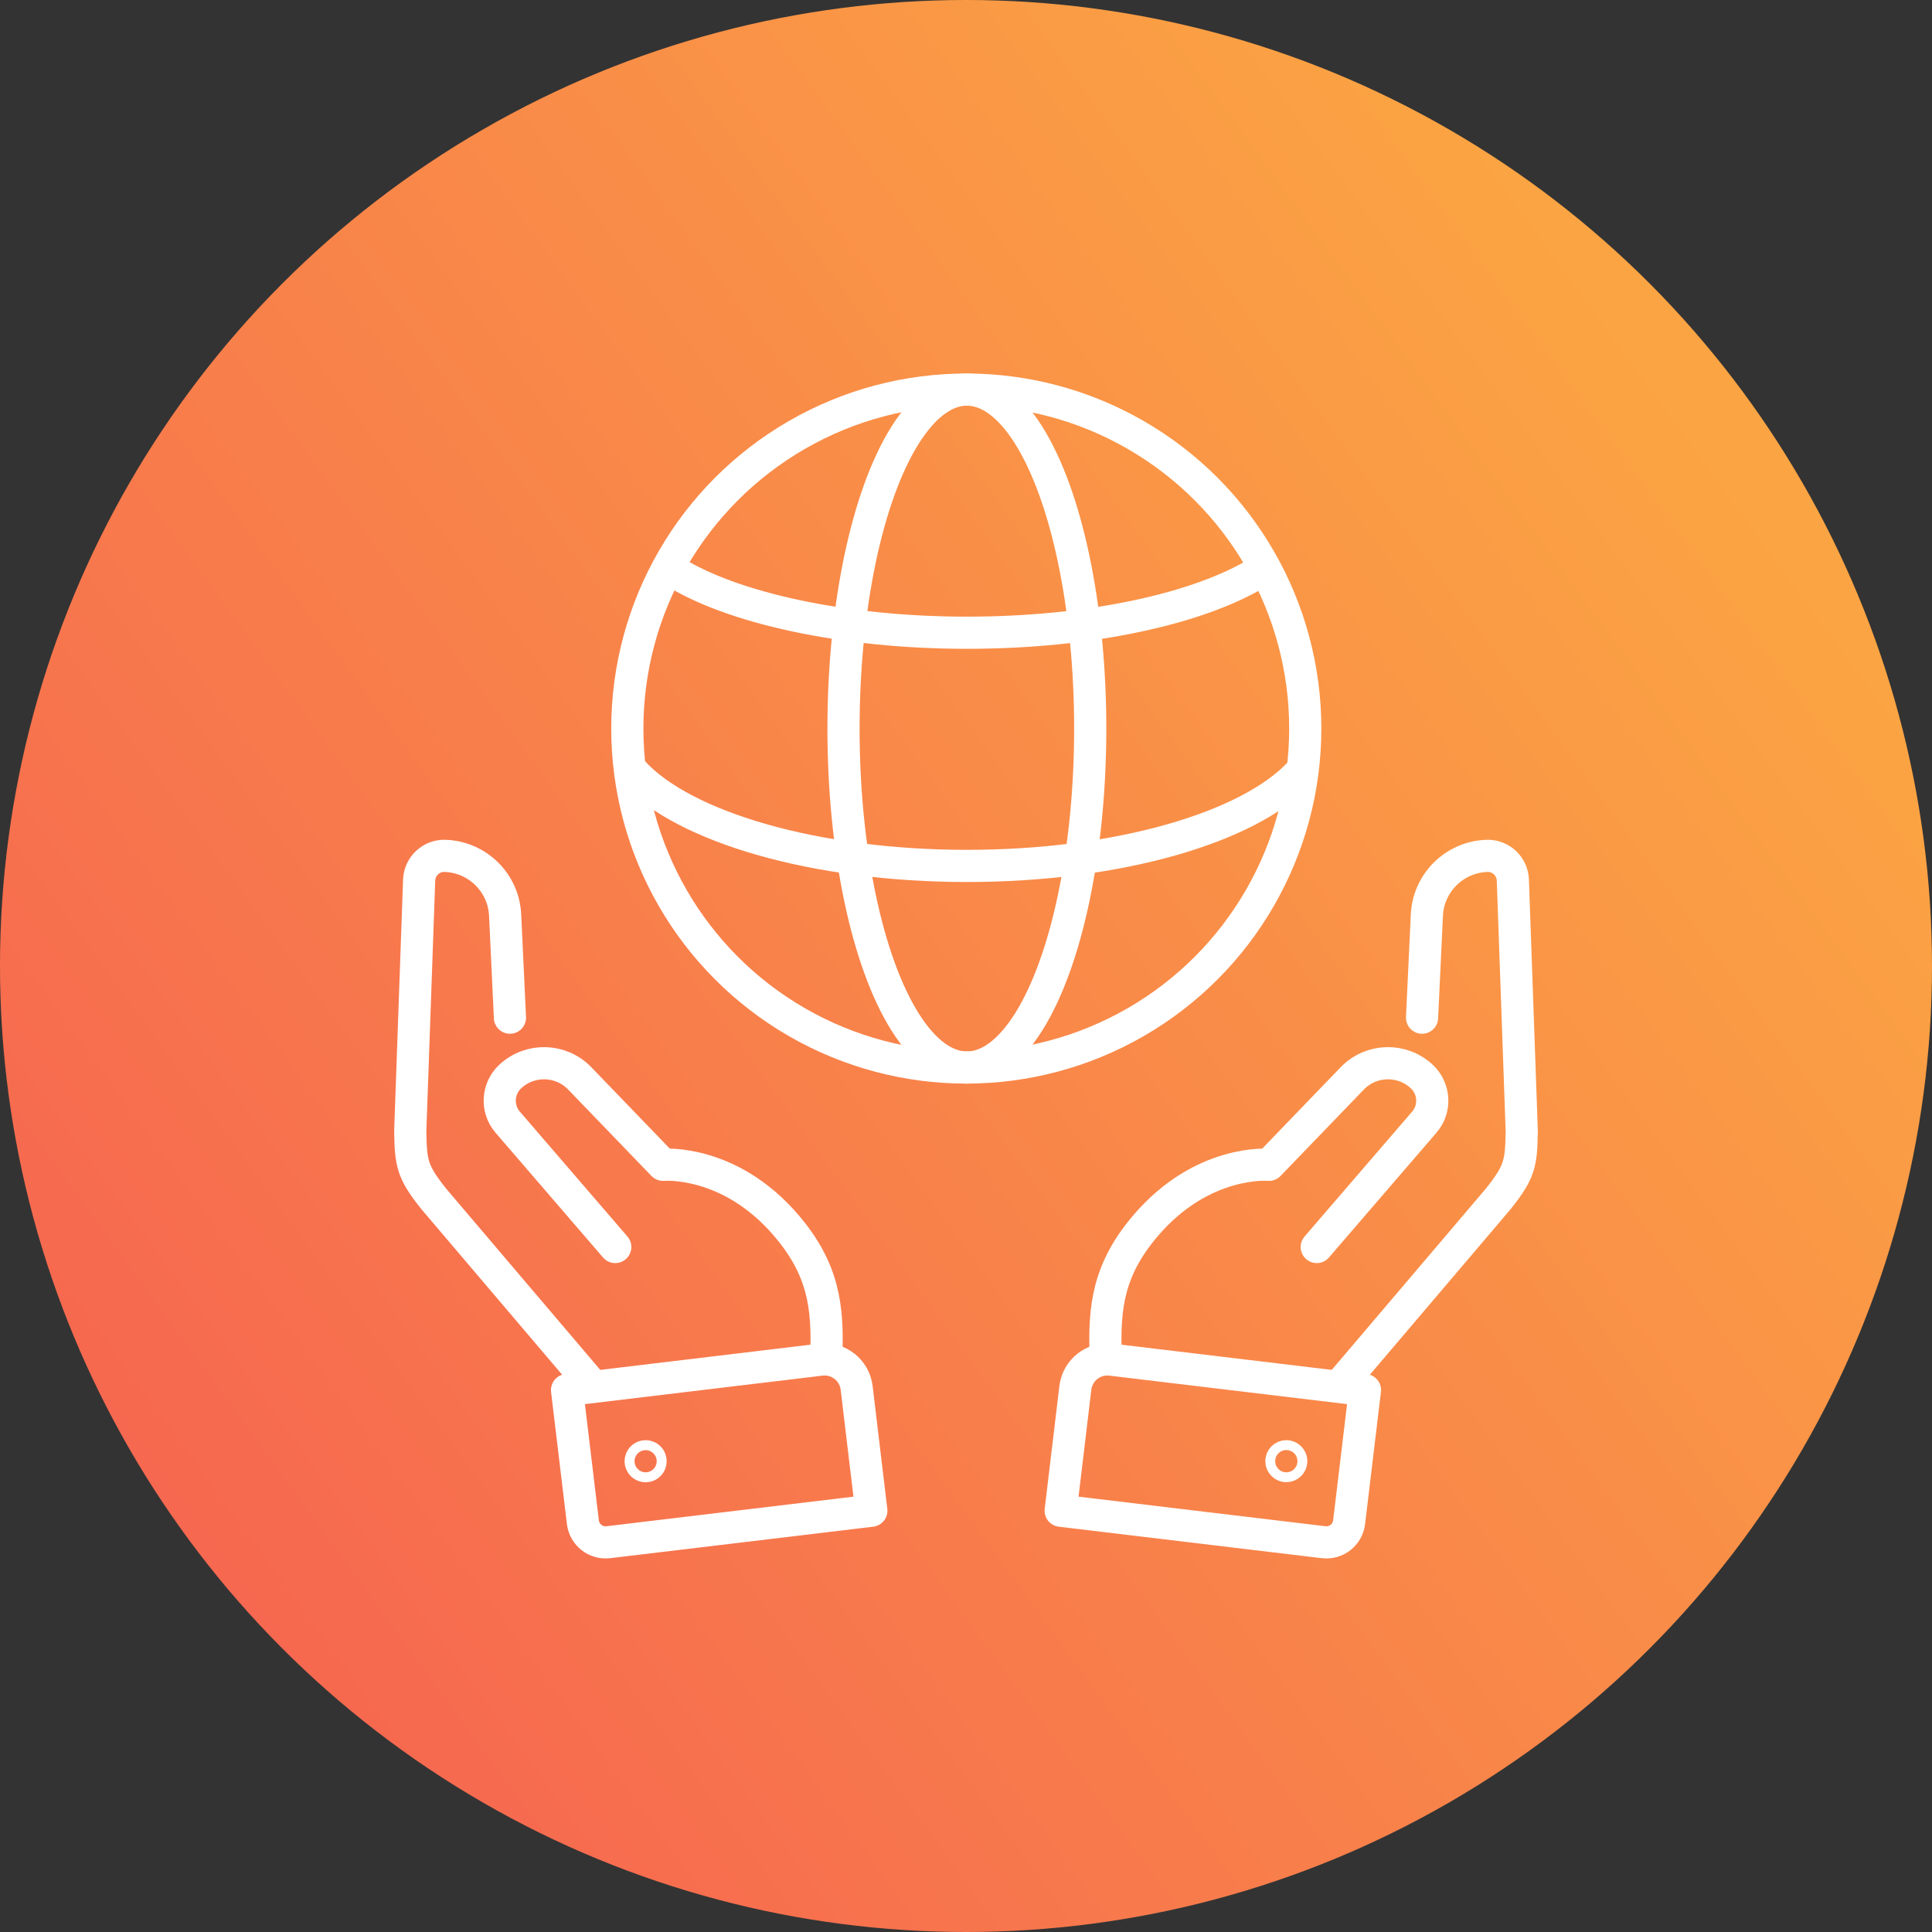<?xml version="1.0" encoding="UTF-8"?>
<svg id="_繝｡繧､繝ｳ" data-name="繝｡繧､繝ｳ" xmlns="http://www.w3.org/2000/svg" xmlns:xlink="http://www.w3.org/1999/xlink" viewBox="0 0 200 200">
  <rect x="0" y="0" width="200" height="200" fill="#333333" stroke="none"/>
  <defs>
    <style>
      .cls-1 {
        fill: none;
        stroke: #fff;
        stroke-linecap: round;
        stroke-linejoin: round;
        stroke-width: 3.33px;
      }

      .cls-2 {
        fill: url(#_蜷咲ｧｰ譛ｪ險ｭ螳壹げ繝ｩ繝・・繧ｷ繝ｧ繝ｳ_3);
      }
    </style>
    <linearGradient id="_蜷咲ｧｰ譛ｪ險ｭ螳壹げ繝ｩ繝・・繧ｷ繝ｧ繝ｳ_3" data-name="蜷咲ｧｰ譛ｪ險ｭ螳壹げ繝ｩ繝・・繧ｷ繝ｧ繝ｳ 3" x1="14.44" y1="162.56" x2="175.9" y2="44.51" gradientUnits="userSpaceOnUse">
      <stop offset="0" stop-color="#f66650"/>
      <stop offset="1" stop-color="#fba443"/>
    </linearGradient>
  </defs>
  <circle class="cls-2" cx="100" cy="100" r="100"/>
  <g>
    <circle class="cls-1" cx="100.03" cy="75.42" r="35.09"/>
    <g>
      <path class="cls-1" d="M137.03,159.65l-27.23-3.26,1.52-12.72c.22-1.83,1.88-3.14,3.71-2.92l26.27,3.15-1.64,13.68c-.16,1.3-1.33,2.22-2.63,2.07Z"/>
      <path class="cls-1" d="M138.9,143.16l16.18-19.03c2.25-2.82,2.4-3.68,2.45-7.05l-.92-25.97c-.05-1.44-1.26-2.57-2.7-2.51h0c-3.34.12-6.04,2.78-6.2,6.12l-.5,10.63"/>
      <path class="cls-1" d="M136.31,129.09l11.13-12.92c1.2-1.39,1.08-3.48-.26-4.73h0c-2.05-1.91-5.25-1.82-7.19.19l-8.63,8.95s-6.88-.62-12.78,6.31c-3.84,4.51-4.3,8.38-4.12,13.44"/>
      <circle class="cls-1" cx="133.16" cy="151.26" r=".51"/>
    </g>
    <g>
      <path class="cls-1" d="M62.97,159.65l27.23-3.26-1.52-12.72c-.22-1.83-1.88-3.14-3.71-2.92l-26.27,3.15,1.64,13.68c.16,1.3,1.33,2.22,2.63,2.07Z"/>
      <path class="cls-1" d="M61.1,143.16l-16.18-19.03c-2.25-2.82-2.4-3.68-2.45-7.05l.92-25.97c.05-1.44,1.26-2.57,2.7-2.51h0c3.34.12,6.04,2.78,6.2,6.12l.5,10.63"/>
      <path class="cls-1" d="M63.69,129.09l-11.13-12.92c-1.2-1.39-1.08-3.48.26-4.73h0c2.05-1.91,5.25-1.82,7.19.19l8.63,8.95s6.88-.62,12.78,6.31c3.84,4.51,4.3,8.38,4.12,13.44"/>
      <path class="cls-1" d="M66.47,150.9c-.2.2-.2.53,0,.73.2.2.53.2.73,0s.2-.53,0-.73-.53-.2-.73,0Z"/>
    </g>
    <ellipse class="cls-1" cx="100.09" cy="75.42" rx="12.77" ry="35.09"/>
    <path class="cls-1" d="M130.29,59.23c-6.11,3.75-17.35,6.27-30.2,6.27s-24.44-2.59-30.49-6.44"/>
    <path class="cls-1" d="M134.54,80.03c-5.26,5.62-18.7,9.61-34.45,9.61s-29.33-4.04-34.53-9.7"/>
  </g>
</svg>